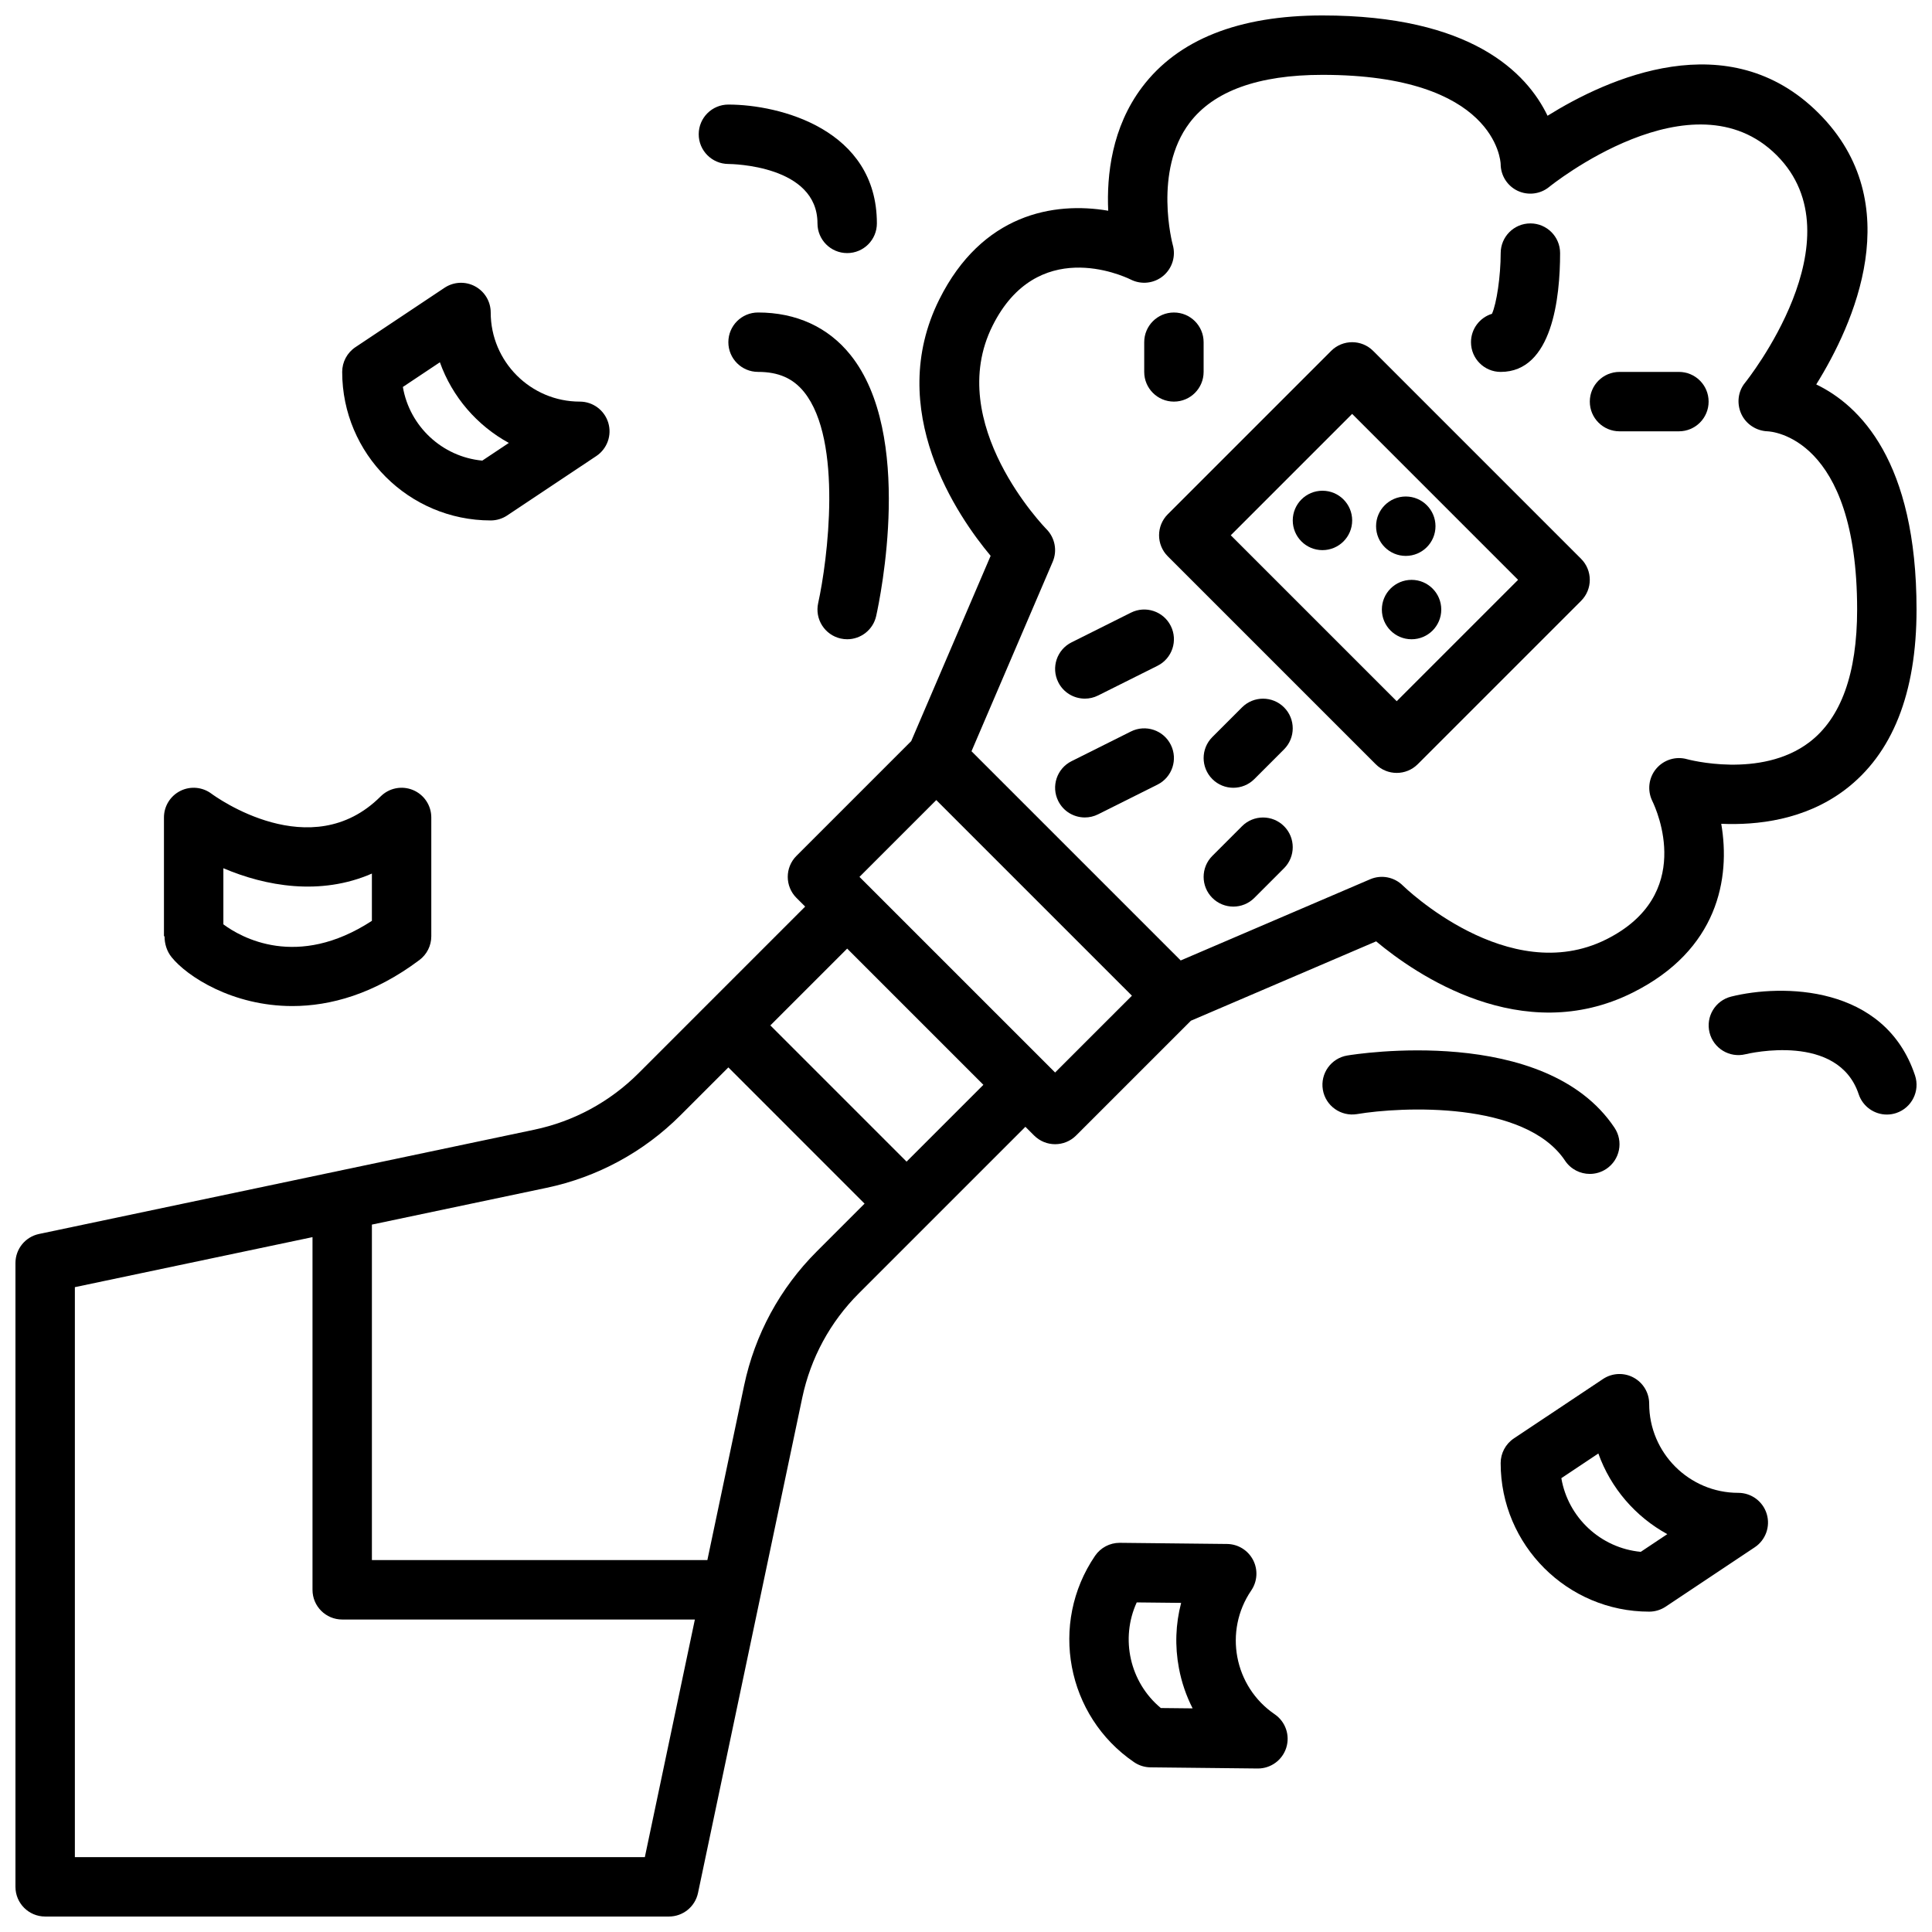 <?xml version="1.0" encoding="UTF-8"?>
<!-- The Best Svg Icon site in the world: iconSvg.co, Visit us! https://iconsvg.co -->
<svg width="800px" height="800px" version="1.1" viewBox="144 144 512 512" xmlns="http://www.w3.org/2000/svg">
 <defs>
  <clipPath id="b">
   <path d="m148.09 148.09h503.81v503.81h-503.81z"/>
  </clipPath>
  <clipPath id="a">
   <path d="m596 406h55.902v34h-55.902z"/>
  </clipPath>
 </defs>
 <path d="m507.9 236.99c-3.074-3.074-8.055-3.074-11.133 0l-43.297 43.297c-3.074 3.074-3.074 8.055 0 11.133l55.105 55.105c1.535 1.535 3.551 2.305 5.566 2.305s4.027-0.77 5.566-2.305l43.297-43.297c3.074-3.074 3.074-8.055 0-11.133zm6.242 92.836-43.973-43.973 32.164-32.164 43.973 43.973z"/>
 <g clip-path="url(#b)">
  <path d="m625.32 245.88c9.848-15.809 24.57-47.957 0.66-71.863-23.906-23.918-56.051-9.191-71.863 0.66-5.543-11.504-20.301-26.582-59.656-26.582-22.203 0-38.285 6.391-47.793 19.004-8.043 10.656-9.41 23.363-8.98 32.746-14.477-2.465-33.441 0.875-44.734 23.449-14.699 29.406 4.949 57.695 13.574 68.008l-21.043 49.098-30.418 30.418c-3.074 3.074-3.074 8.055 0 11.133l2.312 2.305-44.172 44.172c-7.586 7.578-17.137 12.754-27.613 14.957l-131.25 27.633c-3.644 0.766-6.25 3.981-6.25 7.703v165.31c0 4.348 3.519 7.871 7.871 7.871h165.31c3.723 0 6.934-2.606 7.703-6.25l27.629-131.25c2.215-10.496 7.387-20.047 14.961-27.617l44.172-44.172 2.305 2.305c1.539 1.539 3.555 2.309 5.566 2.309 2.016 0 4.027-0.77 5.566-2.305l30.418-30.418 49.094-21.035c10.324 8.625 38.613 28.281 68.012 13.574 22.57-11.285 25.93-30.242 23.445-44.73 9.41 0.41 22.102-0.945 32.75-8.98 12.609-9.52 19.004-25.602 19.004-47.801 0-39.348-15.082-54.117-26.582-59.656zm-310.43 390.28h-151.05v-151.05l62.977-13.258v93.465c0 4.348 3.519 7.871 7.871 7.871h93.461zm45.547-160.5c-9.738 9.73-16.391 22.004-19.234 35.5l-9.742 46.277h-88.902v-88.906l46.277-9.742c13.477-2.832 25.754-9.484 35.5-19.23l12.688-12.684 36.098 36.102zm23.816-23.816-36.102-36.102 20.359-20.355 36.098 36.102zm39.359-23.617-51.844-51.844 20.355-20.355 51.848 51.844zm199.87-87.52c-12.867 9.781-32.219 4.535-32.395 4.488-2.961-0.848-6.18 0.145-8.18 2.527-2 2.379-2.398 5.731-1.039 8.527 1.23 2.519 11.316 24.945-12.207 36.703-25.953 12.965-53.621-14.008-53.891-14.27-2.277-2.281-5.711-2.938-8.664-1.668l-50.207 21.516-55.441-55.441 21.516-50.203c1.27-2.949 0.602-6.379-1.652-8.656-0.277-0.277-27.262-27.949-14.285-53.902 11.754-23.527 34.188-13.438 36.668-12.223 2.789 1.387 6.141 1.008 8.547-0.984 2.398-1.996 3.398-5.219 2.543-8.223-0.062-0.191-5.211-19.539 4.438-32.324 6.379-8.449 18.23-12.738 35.227-12.738 45.809 0 47.195 22.785 47.23 23.617 0 3.039 1.754 5.812 4.496 7.113 2.754 1.293 6.004 0.898 8.355-1.023 0.383-0.309 38.023-30.668 60.301-8.398 22.156 22.16-8.094 59.93-8.402 60.305-1.883 2.316-2.223 5.504-0.992 8.223 1.234 2.719 3.973 4.516 6.957 4.629 0.969 0.035 23.754 1.418 23.754 47.234 0 16.949-4.266 28.785-12.676 35.172z"/>
 </g>
 <path d="m366.81 313.22c0.566 0.125 1.145 0.188 1.707 0.188 3.613 0 6.863-2.496 7.68-6.164 1.078-4.863 10.07-48.141-6.812-69.184-5.894-7.359-14.367-11.246-24.492-11.246-4.352 0-7.871 3.523-7.871 7.871s3.519 7.871 7.871 7.871c5.406 0 9.277 1.699 12.207 5.344 10.34 12.875 6.195 44.742 3.723 55.93-0.938 4.246 1.742 8.449 5.988 9.391z"/>
 <path d="m501.04 423.72c-4.289 0.715-7.188 4.769-6.473 9.059 0.707 4.285 4.781 7.172 9.055 6.469 11.723-1.973 44.527-3.559 55.137 12.348 1.516 2.273 4.012 3.504 6.559 3.504 1.5 0 3.012-0.426 4.359-1.32 3.621-2.41 4.598-7.301 2.184-10.918-18.367-27.531-68.699-19.5-70.82-19.141z"/>
 <path d="m360.64 203.2c0 4.348 3.519 7.871 7.871 7.871 4.352 0 7.871-3.523 7.871-7.871 0-24.906-25.746-31.488-39.359-31.488-4.336 0-7.848 3.508-7.856 7.848-0.016 4.336 3.5 7.867 7.836 7.894 0.961 0.008 23.637 0.328 23.637 15.746z"/>
 <g clip-path="url(#a)">
  <path d="m651.5 429c-8.051-24.148-35.402-24.219-48.73-20.891-4.211 1.055-6.766 5.309-5.727 9.52 1.039 4.203 5.297 6.789 9.516 5.758 1.016-0.238 24.562-5.769 30.012 10.594 1.098 3.297 4.168 5.387 7.465 5.387 0.824 0 1.66-0.129 2.492-0.406 4.117-1.379 6.348-5.836 4.973-9.961z"/>
 </g>
 <path d="m524.42 283.45c0 4.348-3.527 7.871-7.875 7.871-4.348 0-7.871-3.523-7.871-7.871s3.523-7.871 7.871-7.871c4.348 0 7.875 3.523 7.875 7.871"/>
 <path d="m502.34 281.92c0 4.348-3.527 7.871-7.875 7.871-4.348 0-7.871-3.523-7.871-7.871 0-4.348 3.523-7.871 7.871-7.871 4.348 0 7.875 3.523 7.875 7.871"/>
 <path d="m525.95 305.54c0 4.348-3.523 7.871-7.871 7.871s-7.871-3.523-7.871-7.871 3.523-7.871 7.871-7.871 7.871 3.523 7.871 7.871"/>
 <path d="m541.7 242.56c13.699 0 15.742-19.73 15.742-31.488 0-4.344-3.519-7.863-7.863-7.867h-0.008c-4.344 0-7.863 3.519-7.871 7.859-0.008 6.148-1.082 13.375-2.312 16.098-3.223 0.988-5.559 3.981-5.559 7.527 0 4.348 3.519 7.871 7.871 7.871z"/>
 <path d="m455.1 250.43c4.352 0 7.871-3.523 7.871-7.871v-7.871c0-4.348-3.519-7.871-7.871-7.871-4.352 0-7.871 3.523-7.871 7.871v7.871c0 4.348 3.519 7.871 7.871 7.871z"/>
 <path d="m588.93 242.56h-15.742c-4.352 0-7.871 3.523-7.871 7.871 0 4.348 3.519 7.871 7.871 7.871h15.742c4.352 0 7.871-3.523 7.871-7.871 0.004-4.348-3.519-7.871-7.871-7.871z"/>
 <path d="m443.71 306.36-15.742 7.871c-3.891 1.945-5.465 6.672-3.519 10.562 1.379 2.762 4.156 4.352 7.047 4.352 1.184 0 2.383-0.266 3.512-0.832l15.742-7.871c3.891-1.945 5.465-6.672 3.519-10.562-1.941-3.883-6.668-5.469-10.559-3.519z"/>
 <path d="m443.71 337.85-15.742 7.871c-3.891 1.945-5.465 6.672-3.519 10.562 1.379 2.762 4.156 4.352 7.047 4.352 1.184 0 2.383-0.266 3.512-0.832l15.742-7.871c3.891-1.945 5.465-6.672 3.519-10.562-1.941-3.887-6.668-5.461-10.559-3.519z"/>
 <path d="m473.15 331.46-7.871 7.871c-3.074 3.074-3.074 8.055 0 11.133 1.539 1.535 3.551 2.305 5.566 2.305s4.027-0.77 5.566-2.305l7.871-7.871c3.074-3.074 3.074-8.055 0-11.133-3.074-3.074-8.059-3.074-11.133 0z"/>
 <path d="m473.15 362.95-7.871 7.871c-3.074 3.074-3.074 8.055 0 11.133 1.539 1.535 3.551 2.305 5.566 2.305s4.027-0.77 5.566-2.305l7.871-7.871c3.074-3.074 3.074-8.055 0-11.133-3.074-3.074-8.059-3.074-11.133 0z"/>
 <path d="m244.86 355.07c-18.441 18.441-43.758 0.047-44.816-0.73-2.383-1.789-5.582-2.082-8.242-0.746-2.668 1.332-4.352 4.059-4.352 7.039v31.488h0.16c-0.016 1.977 0.605 3.973 1.844 5.516 4.09 5.113 16.152 12.977 32.012 12.977 10.055 0 21.641-3.164 33.68-12.195 1.984-1.484 3.152-3.816 3.152-6.297v-31.488c0-3.184-1.914-6.055-4.859-7.273-2.941-1.215-6.324-0.547-8.578 1.711zm-2.305 32.961c-19.84 12.941-34.723 4.371-39.359 0.93v-14.871c11.133 4.746 25.676 7.383 39.359 1.414z"/>
 <path d="m476.07 557.4c-1.344-2.574-3.988-4.203-6.894-4.231l-28.383-0.305h-0.086c-2.598 0-5.035 1.289-6.504 3.438-12.223 17.93-7.586 42.469 10.34 54.695 1.285 0.875 2.797 1.352 4.352 1.367l28.383 0.305h0.086c3.438 0 6.481-2.231 7.512-5.512 1.039-3.309-0.207-6.906-3.074-8.863-10.762-7.336-13.547-22.059-6.203-32.816 1.633-2.402 1.816-5.504 0.473-8.078zm-24.438 39.246c-8.234-6.832-10.785-18.383-6.387-27.992l11.77 0.125c-1.469 5.582-1.691 11.465-0.586 17.309 0.707 3.758 1.938 7.332 3.629 10.648z"/>
 <path d="m278.41 280.6 23.617-15.742c2.883-1.926 4.176-5.512 3.168-8.828-1.012-3.324-4.07-5.598-7.535-5.598-13.023 0-23.617-10.594-23.617-23.617 0-2.902-1.598-5.57-4.16-6.941-2.551-1.371-5.664-1.219-8.078 0.391l-23.617 15.742c-2.191 1.465-3.504 3.922-3.504 6.555 0 21.703 17.66 39.359 39.359 39.359 1.551 0 3.074-0.461 4.367-1.32zm-27.645-34.051 9.809-6.543c3.266 9.16 9.84 16.766 18.273 21.375l-7.035 4.688c-10.656-1-19.273-9.105-21.047-19.52z"/>
 <path d="m581.05 516c0-2.902-1.598-5.57-4.16-6.941-2.551-1.371-5.664-1.219-8.078 0.391l-23.617 15.742c-2.191 1.461-3.504 3.918-3.504 6.551 0 21.703 17.66 39.359 39.359 39.359 1.555 0 3.074-0.461 4.367-1.32l23.617-15.742c2.883-1.926 4.176-5.512 3.168-8.828-1.008-3.324-4.07-5.594-7.535-5.594-13.023 0-23.617-10.594-23.617-23.617zm-2.231 39.254c-10.656-1.004-19.273-9.109-21.047-19.523l9.809-6.543c3.266 9.16 9.84 16.766 18.273 21.375z"/>
</svg>